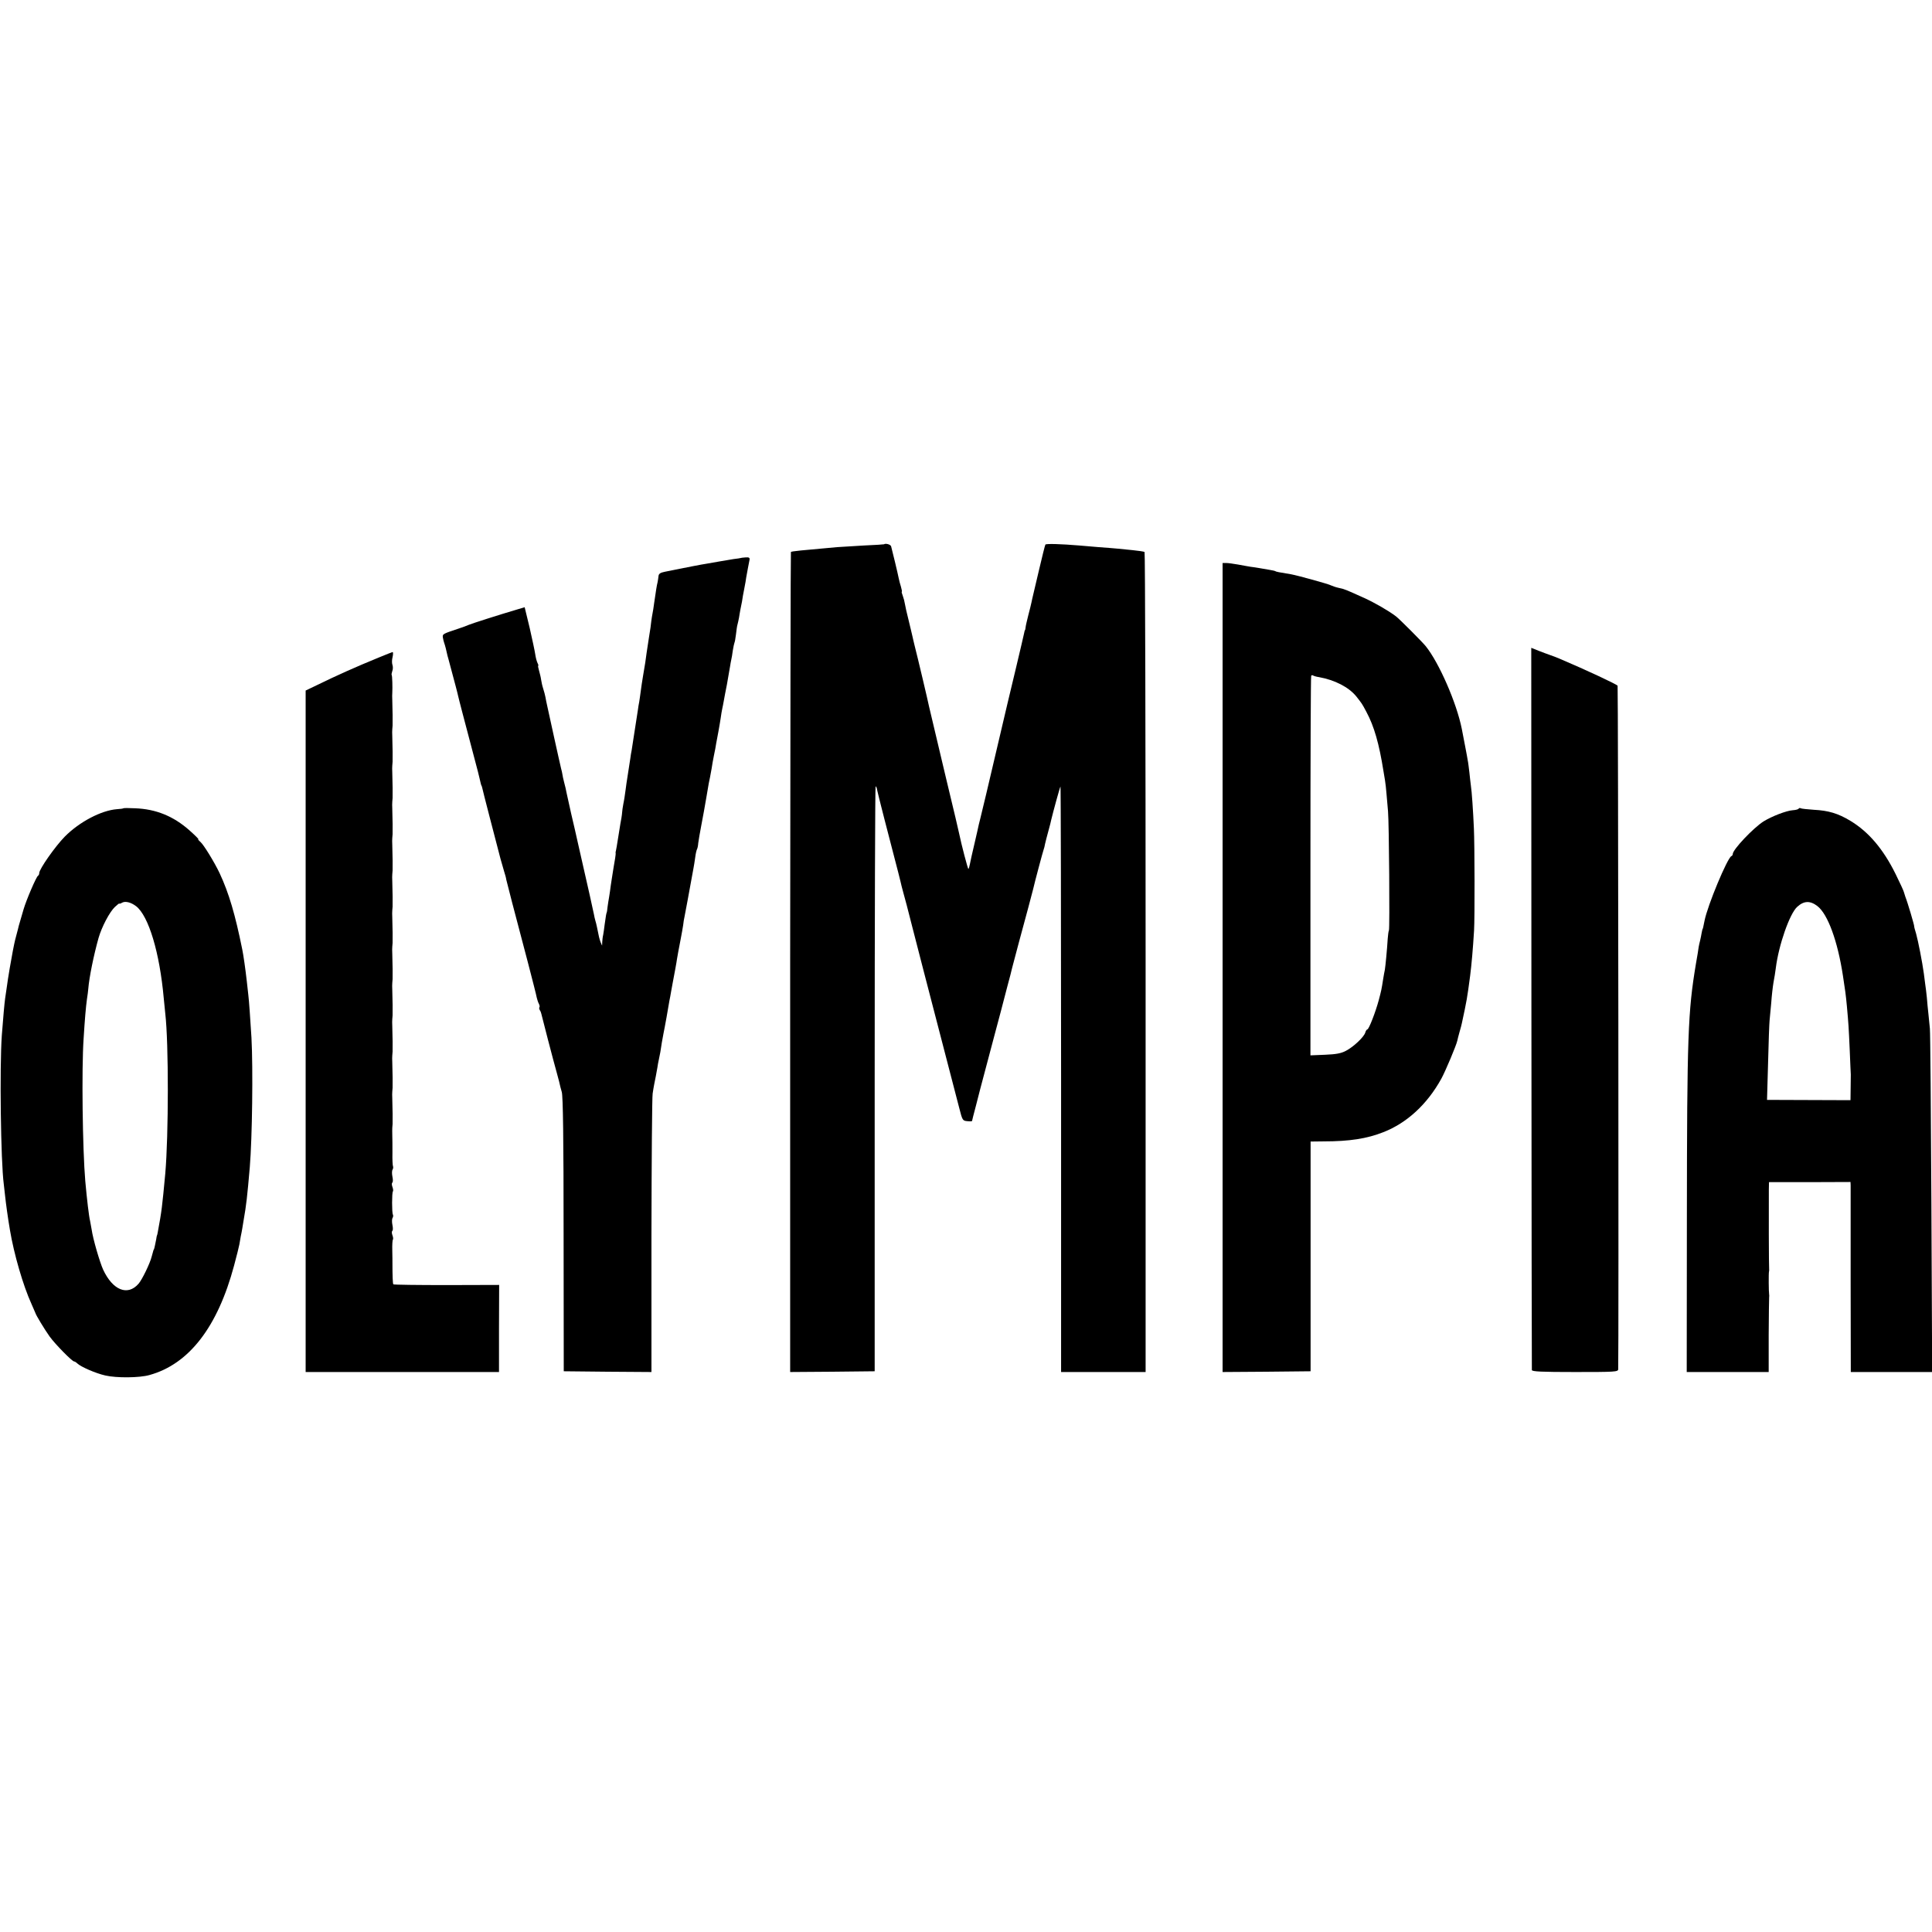 <?xml version="1.0" standalone="no"?>
<!DOCTYPE svg PUBLIC "-//W3C//DTD SVG 20010904//EN"
 "http://www.w3.org/TR/2001/REC-SVG-20010904/DTD/svg10.dtd">
<svg version="1.0" xmlns="http://www.w3.org/2000/svg"
 width="1280pt" height="1280pt" viewBox="0 0 1280 1280"
 preserveAspectRatio="xMidYMid meet">
<g transform="translate(0,1280) scale(0.1,-0.1)"
fill="#000000" stroke="none">
<path d="M5857 9194 c-1 -1 -60 -5 -132 -8 -71 -4 -152 -9 -180 -11 -235 -21
-300 -27 -305 -32 -2 -2 -4 -1225 -5 -2719 l0 -2714 280 2 280 3 0 1937 c0
1066 3 1938 6 1938 4 0 9 -12 11 -27 4 -22 78 -310 139 -543 5 -19 12 -46 15
-60 3 -14 11 -47 19 -75 8 -27 33 -122 55 -210 23 -88 57 -221 76 -295 35
-136 198 -763 239 -920 21 -83 23 -85 53 -88 18 -2 32 -1 32 1 0 3 12 49 26
102 14 53 27 104 29 113 2 9 18 69 35 132 17 63 44 167 61 230 17 63 35 131
40 150 5 19 11 42 13 50 2 8 16 60 30 115 15 55 29 109 31 120 3 11 23 88 45
170 47 173 90 333 95 355 9 41 64 247 69 260 3 8 8 26 10 40 3 14 13 52 22 85
9 33 18 67 19 75 12 50 57 216 61 219 2 2 4 -869 4 -1937 l0 -1942 280 0 280
0 0 2714 c0 1493 -3 2717 -7 2719 -5 3 -39 8 -78 12 -38 4 -83 8 -100 10 -16
2 -73 6 -125 10 -52 4 -111 9 -130 11 -120 10 -219 13 -224 6 -3 -5 -21 -78
-41 -163 -20 -85 -38 -163 -41 -174 -3 -11 -7 -31 -10 -45 -3 -14 -12 -52 -21
-85 -8 -33 -17 -69 -18 -80 -1 -11 -3 -20 -4 -20 -2 0 -4 -9 -6 -20 -2 -11
-27 -117 -55 -235 -28 -118 -53 -222 -55 -230 -3 -14 -70 -296 -141 -600 -19
-80 -37 -153 -39 -162 -3 -10 -7 -28 -10 -40 -2 -13 -16 -70 -29 -128 -14 -58
-27 -118 -30 -134 -3 -16 -7 -30 -10 -33 -3 -4 -46 159 -62 237 -5 25 -33 143
-80 338 -14 59 -27 114 -29 122 -2 9 -22 94 -45 190 -23 96 -43 181 -45 190
-5 27 -77 332 -96 405 -5 22 -12 49 -14 60 -2 11 -14 58 -25 105 -12 47 -23
96 -25 110 -2 14 -8 37 -14 53 -6 15 -9 27 -6 27 2 0 -1 15 -6 33 -6 17 -12
43 -15 57 -5 27 -43 185 -50 210 -3 13 -38 22 -47 14z"/>
<path d="M4907 9103 c-1 -1 -22 -4 -47 -7 -25 -4 -67 -11 -95 -16 -27 -5 -63
-11 -80 -14 -30 -4 -166 -31 -215 -41 -14 -3 -43 -9 -65 -13 -30 -6 -40 -13
-42 -27 -1 -11 -4 -30 -6 -41 -6 -23 -11 -56 -23 -139 -3 -27 -9 -59 -11 -70
-2 -11 -6 -33 -8 -50 -1 -16 -8 -64 -15 -105 -6 -41 -13 -88 -16 -105 -2 -16
-6 -46 -9 -65 -3 -19 -10 -60 -15 -90 -5 -30 -12 -75 -15 -100 -3 -25 -8 -56
-10 -70 -3 -14 -7 -38 -9 -55 -17 -107 -26 -165 -31 -200 -3 -22 -8 -51 -10
-65 -3 -14 -7 -38 -9 -55 -7 -46 -18 -118 -21 -136 -2 -9 -6 -40 -10 -70 -4
-30 -10 -72 -15 -94 -4 -22 -8 -47 -8 -55 0 -8 -3 -26 -5 -40 -3 -14 -10 -56
-16 -95 -15 -93 -19 -119 -21 -125 -2 -3 -2 -9 -1 -13 1 -5 -5 -47 -14 -95 -8
-48 -16 -103 -19 -122 -2 -19 -7 -51 -10 -70 -4 -19 -8 -51 -11 -70 -2 -19 -4
-35 -5 -35 -2 0 -7 -26 -14 -80 -3 -27 -8 -59 -10 -70 -3 -11 -5 -31 -6 -45
l-1 -25 -10 23 c-8 22 -12 38 -24 100 -3 15 -8 35 -11 44 -3 10 -7 28 -9 40
-5 26 -49 223 -70 313 -8 33 -23 101 -34 150 -11 50 -32 142 -47 205 -14 63
-28 126 -31 140 -2 14 -9 43 -15 65 -6 22 -11 47 -12 55 -1 8 -5 26 -9 40 -3
14 -25 108 -47 210 -22 102 -43 196 -46 210 -3 14 -8 36 -10 50 -3 14 -9 40
-15 57 -6 18 -12 45 -14 60 -2 16 -9 43 -14 61 -5 17 -8 32 -5 32 3 0 0 8 -5
18 -5 10 -12 36 -15 58 -3 21 -20 100 -37 175 l-33 136 -50 -15 c-119 -35
-303 -94 -321 -102 -11 -5 -40 -16 -65 -24 -105 -35 -109 -36 -106 -59 2 -12
6 -29 9 -37 5 -13 14 -47 22 -85 2 -5 10 -37 19 -70 9 -33 18 -67 20 -75 2 -8
9 -35 16 -60 7 -25 13 -52 15 -60 2 -8 14 -58 28 -110 68 -257 99 -374 103
-391 2 -10 7 -29 10 -41 3 -13 7 -30 9 -38 2 -8 4 -15 5 -15 1 0 3 -7 5 -15 2
-14 88 -343 121 -470 9 -30 20 -69 25 -87 6 -18 12 -40 13 -50 4 -19 54 -212
143 -548 30 -115 57 -221 59 -234 3 -13 9 -32 14 -41 5 -10 7 -20 4 -23 -3 -3
-2 -12 2 -19 5 -7 9 -17 10 -23 3 -15 80 -312 104 -397 11 -40 20 -75 20 -78
0 -3 6 -23 12 -45 8 -28 12 -303 12 -945 l1 -905 290 -3 291 -2 0 902 c1 497
4 921 8 943 7 48 14 80 21 115 3 14 7 39 10 55 2 17 7 41 10 55 7 31 13 64 20
114 4 21 9 48 11 60 3 11 11 59 20 106 8 47 17 96 19 110 3 14 8 40 11 59 3
18 8 43 10 55 12 63 27 143 29 161 4 23 10 59 25 135 6 30 13 71 16 90 2 19 6
45 9 56 4 18 31 165 59 319 3 17 9 50 12 75 3 25 9 49 12 54 3 5 7 23 8 40 2
17 11 69 20 116 17 91 19 100 34 188 16 96 18 106 24 132 3 14 8 41 11 60 3
19 9 58 15 85 6 28 13 64 15 80 3 17 10 53 15 80 5 28 12 68 15 89 3 21 7 48
10 60 3 12 7 35 10 51 3 17 12 66 21 110 8 44 17 96 20 115 3 19 7 42 9 50 2
8 7 35 10 60 4 24 9 48 11 52 2 3 7 28 10 55 3 26 7 56 10 65 3 10 7 30 10 45
2 16 7 39 9 53 3 14 8 39 11 55 2 17 9 55 15 85 6 30 12 64 13 75 2 11 7 38
11 60 4 22 9 48 11 57 2 13 -4 17 -27 15 -17 -1 -31 -3 -32 -4z"/>
<path d="M8100 6390 l0 -2680 292 2 291 3 0 761 0 761 86 1 c172 0 287 18 396
61 156 61 290 184 384 354 27 49 99 220 106 252 1 6 7 30 14 55 7 25 15 52 16
60 33 153 35 164 55 315 9 69 19 182 26 300 5 80 4 568 -1 675 -5 115 -14 248
-20 285 -2 17 -7 56 -10 88 -4 32 -8 68 -11 80 -2 12 -8 47 -14 77 -11 58 -17
88 -25 130 -34 172 -151 440 -240 550 -23 28 -173 179 -197 197 -47 36 -141
90 -207 120 -126 57 -135 61 -171 68 -19 4 -41 12 -50 16 -14 9 -222 66 -265
74 -85 14 -101 17 -106 21 -3 2 -21 6 -40 9 -19 3 -47 8 -64 11 -16 3 -43 7
-60 9 -16 3 -54 9 -84 15 -29 5 -64 10 -77 10 l-24 0 0 -2680z m638 1924 c106
-19 198 -67 247 -127 37 -47 38 -47 68 -104 51 -95 84 -210 113 -393 2 -14 7
-41 10 -60 3 -19 8 -60 10 -90 3 -30 7 -82 10 -115 7 -78 12 -777 6 -789 -3
-5 -6 -30 -8 -55 -4 -68 -15 -183 -19 -206 -3 -11 -7 -38 -11 -60 -11 -72 -13
-79 -29 -140 -21 -79 -66 -195 -76 -195 -4 0 -11 -10 -14 -22 -10 -30 -78 -94
-128 -120 -32 -17 -65 -23 -138 -26 l-97 -4 0 1253 c0 690 2 1257 5 1262 2 4
9 5 14 1 5 -3 22 -8 37 -10z"/>
<path d="M10146 6122 c1 -1313 2 -2393 3 -2399 1 -10 65 -13 286 -13 264 0
285 1 286 18 4 101 0 4522 -4 4529 -7 10 -210 105 -382 178 -22 9 -51 21 -65
25 -14 5 -47 17 -75 28 l-50 20 1 -2386z"/>
<path d="M2510 8444 c-154 -63 -279 -119 -410 -183 l-75 -36 0 -2257 0 -2258
640 0 641 0 0 288 1 289 -348 -1 c-192 0 -351 2 -353 5 -4 4 -6 55 -6 142 0 9
0 46 -1 83 -1 36 1 68 4 71 3 3 2 16 -3 29 -5 13 -5 26 -1 29 5 3 5 20 1 39
-4 19 -4 40 1 47 4 7 5 17 2 22 -7 11 -7 146 0 153 3 4 2 17 -3 30 -5 13 -5
26 -1 29 5 3 5 20 1 39 -4 19 -4 40 1 47 4 7 5 17 3 21 -3 5 -5 46 -4 91 0 45
0 98 -1 117 0 19 -1 41 0 48 1 6 1 18 2 25 1 13 0 111 -2 167 -1 19 -1 41 0
48 1 6 1 18 2 25 1 13 0 111 -2 167 -1 19 -1 41 0 48 1 6 1 18 2 25 1 13 0
111 -2 167 -1 19 -1 41 0 48 1 6 1 18 2 25 1 13 0 111 -2 167 -1 19 -1 41 0
48 1 6 1 18 2 25 1 13 0 111 -2 167 -1 19 -1 41 0 48 1 6 1 18 2 25 1 13 0
111 -2 167 -1 19 -1 41 0 48 1 6 1 18 2 25 1 13 0 111 -2 167 -1 19 -1 41 0
48 1 6 1 18 2 25 1 13 0 111 -2 167 -1 19 -1 41 0 48 1 6 1 18 2 25 1 13 0
111 -2 167 -1 19 -1 41 0 48 1 6 1 18 2 25 1 13 0 111 -2 167 -1 19 -1 41 0
48 1 6 1 18 2 25 1 13 0 111 -2 167 -1 19 -1 41 0 48 1 6 1 18 2 25 1 13 0
111 -2 167 -1 19 -1 42 0 50 2 33 0 115 -4 118 -2 2 0 14 4 26 5 11 5 30 1 41
-4 11 -4 34 1 52 4 18 4 33 0 33 -3 -1 -44 -16 -91 -36z"/>
<path d="M818 7445 c-2 -2 -21 -5 -43 -6 -104 -8 -249 -84 -346 -182 -63 -64
-169 -215 -169 -241 0 -8 -4 -16 -8 -18 -11 -5 -78 -161 -96 -223 -1 -5 -9
-30 -16 -55 -7 -25 -14 -49 -16 -55 -1 -5 -7 -30 -14 -55 -7 -25 -14 -54 -16
-65 -2 -11 -6 -31 -9 -45 -8 -39 -34 -190 -40 -240 -4 -25 -8 -58 -11 -75 -5
-36 -12 -116 -22 -245 -15 -209 -7 -836 13 -985 2 -16 6 -52 9 -80 5 -47 18
-144 32 -225 26 -156 87 -368 143 -490 13 -30 25 -57 26 -60 2 -11 61 -109 94
-155 36 -50 149 -165 162 -165 4 0 14 -6 21 -13 24 -23 123 -66 186 -80 73
-17 226 -16 292 3 262 72 452 318 561 726 17 64 33 127 35 140 2 13 6 36 9 52
3 15 8 38 10 52 2 14 6 39 9 55 18 102 24 157 41 353 16 194 22 652 11 857 -8
127 -16 247 -21 285 -2 19 -7 60 -10 90 -9 80 -22 171 -30 210 -47 232 -88
372 -150 505 -33 70 -105 188 -127 207 -12 10 -18 18 -14 18 4 0 -22 26 -58
58 -107 95 -223 142 -362 147 -40 2 -74 2 -76 0z m84 -649 c83 -65 156 -308
183 -611 3 -33 8 -78 10 -100 23 -196 22 -808 0 -1060 -21 -223 -23 -245 -50
-390 -2 -11 -4 -20 -5 -20 -1 0 -3 -11 -5 -25 -6 -32 -13 -64 -15 -67 -3 -3
-3 -4 -15 -48 -11 -45 -64 -154 -87 -180 -72 -83 -171 -44 -235 94 -23 52 -67
202 -76 266 -3 17 -7 41 -10 55 -8 32 -21 143 -32 265 -18 209 -25 745 -11
945 8 129 15 210 22 260 4 25 8 56 9 70 6 75 36 222 68 336 21 73 73 172 108
205 16 15 29 25 29 23 0 -3 8 -1 18 5 22 13 60 3 94 -23z"/>
<path d="M11916 7442 c-2 -4 -20 -9 -39 -10 -42 -3 -138 -40 -193 -74 -69 -44
-204 -187 -204 -216 0 -6 -4 -12 -9 -14 -26 -10 -158 -326 -178 -428 -8 -40
-11 -55 -13 -55 -1 0 -3 -11 -6 -25 -2 -14 -7 -36 -10 -50 -4 -14 -8 -34 -10
-45 -1 -11 -9 -60 -18 -110 -53 -319 -59 -470 -60 -1688 l-1 -1017 271 0 272
0 0 243 c1 133 2 247 3 252 1 6 1 14 0 18 -3 16 -4 142 -1 152 1 6 2 12 1 15
-2 5 -3 436 -2 527 l1 51 270 0 270 1 1 -22 c0 -12 0 -295 0 -629 l1 -608 269
0 270 0 -5 1113 c-3 611 -7 1135 -10 1162 -3 28 -7 73 -10 100 -3 28 -8 75
-10 105 -3 30 -8 71 -11 90 -2 19 -7 51 -9 70 -10 74 -38 217 -51 263 -8 26
-14 48 -13 50 1 7 -43 157 -59 197 -3 8 -7 21 -9 29 -1 7 -26 61 -55 120 -82
166 -179 280 -300 353 -81 49 -145 68 -242 73 -43 3 -82 7 -87 10 -5 3 -11 2
-14 -3z m126 -646 c68 -54 133 -231 168 -461 15 -96 19 -126 26 -200 11 -122
12 -137 19 -294 3 -85 7 -157 7 -160 0 -3 0 -43 -1 -88 l-1 -82 -276 1 -277 1
7 246 c3 135 8 262 10 281 2 19 7 72 11 117 3 45 10 106 15 135 6 29 12 71 15
93 19 154 92 362 142 407 45 41 86 42 135 4z"/>
</g>
</svg>
